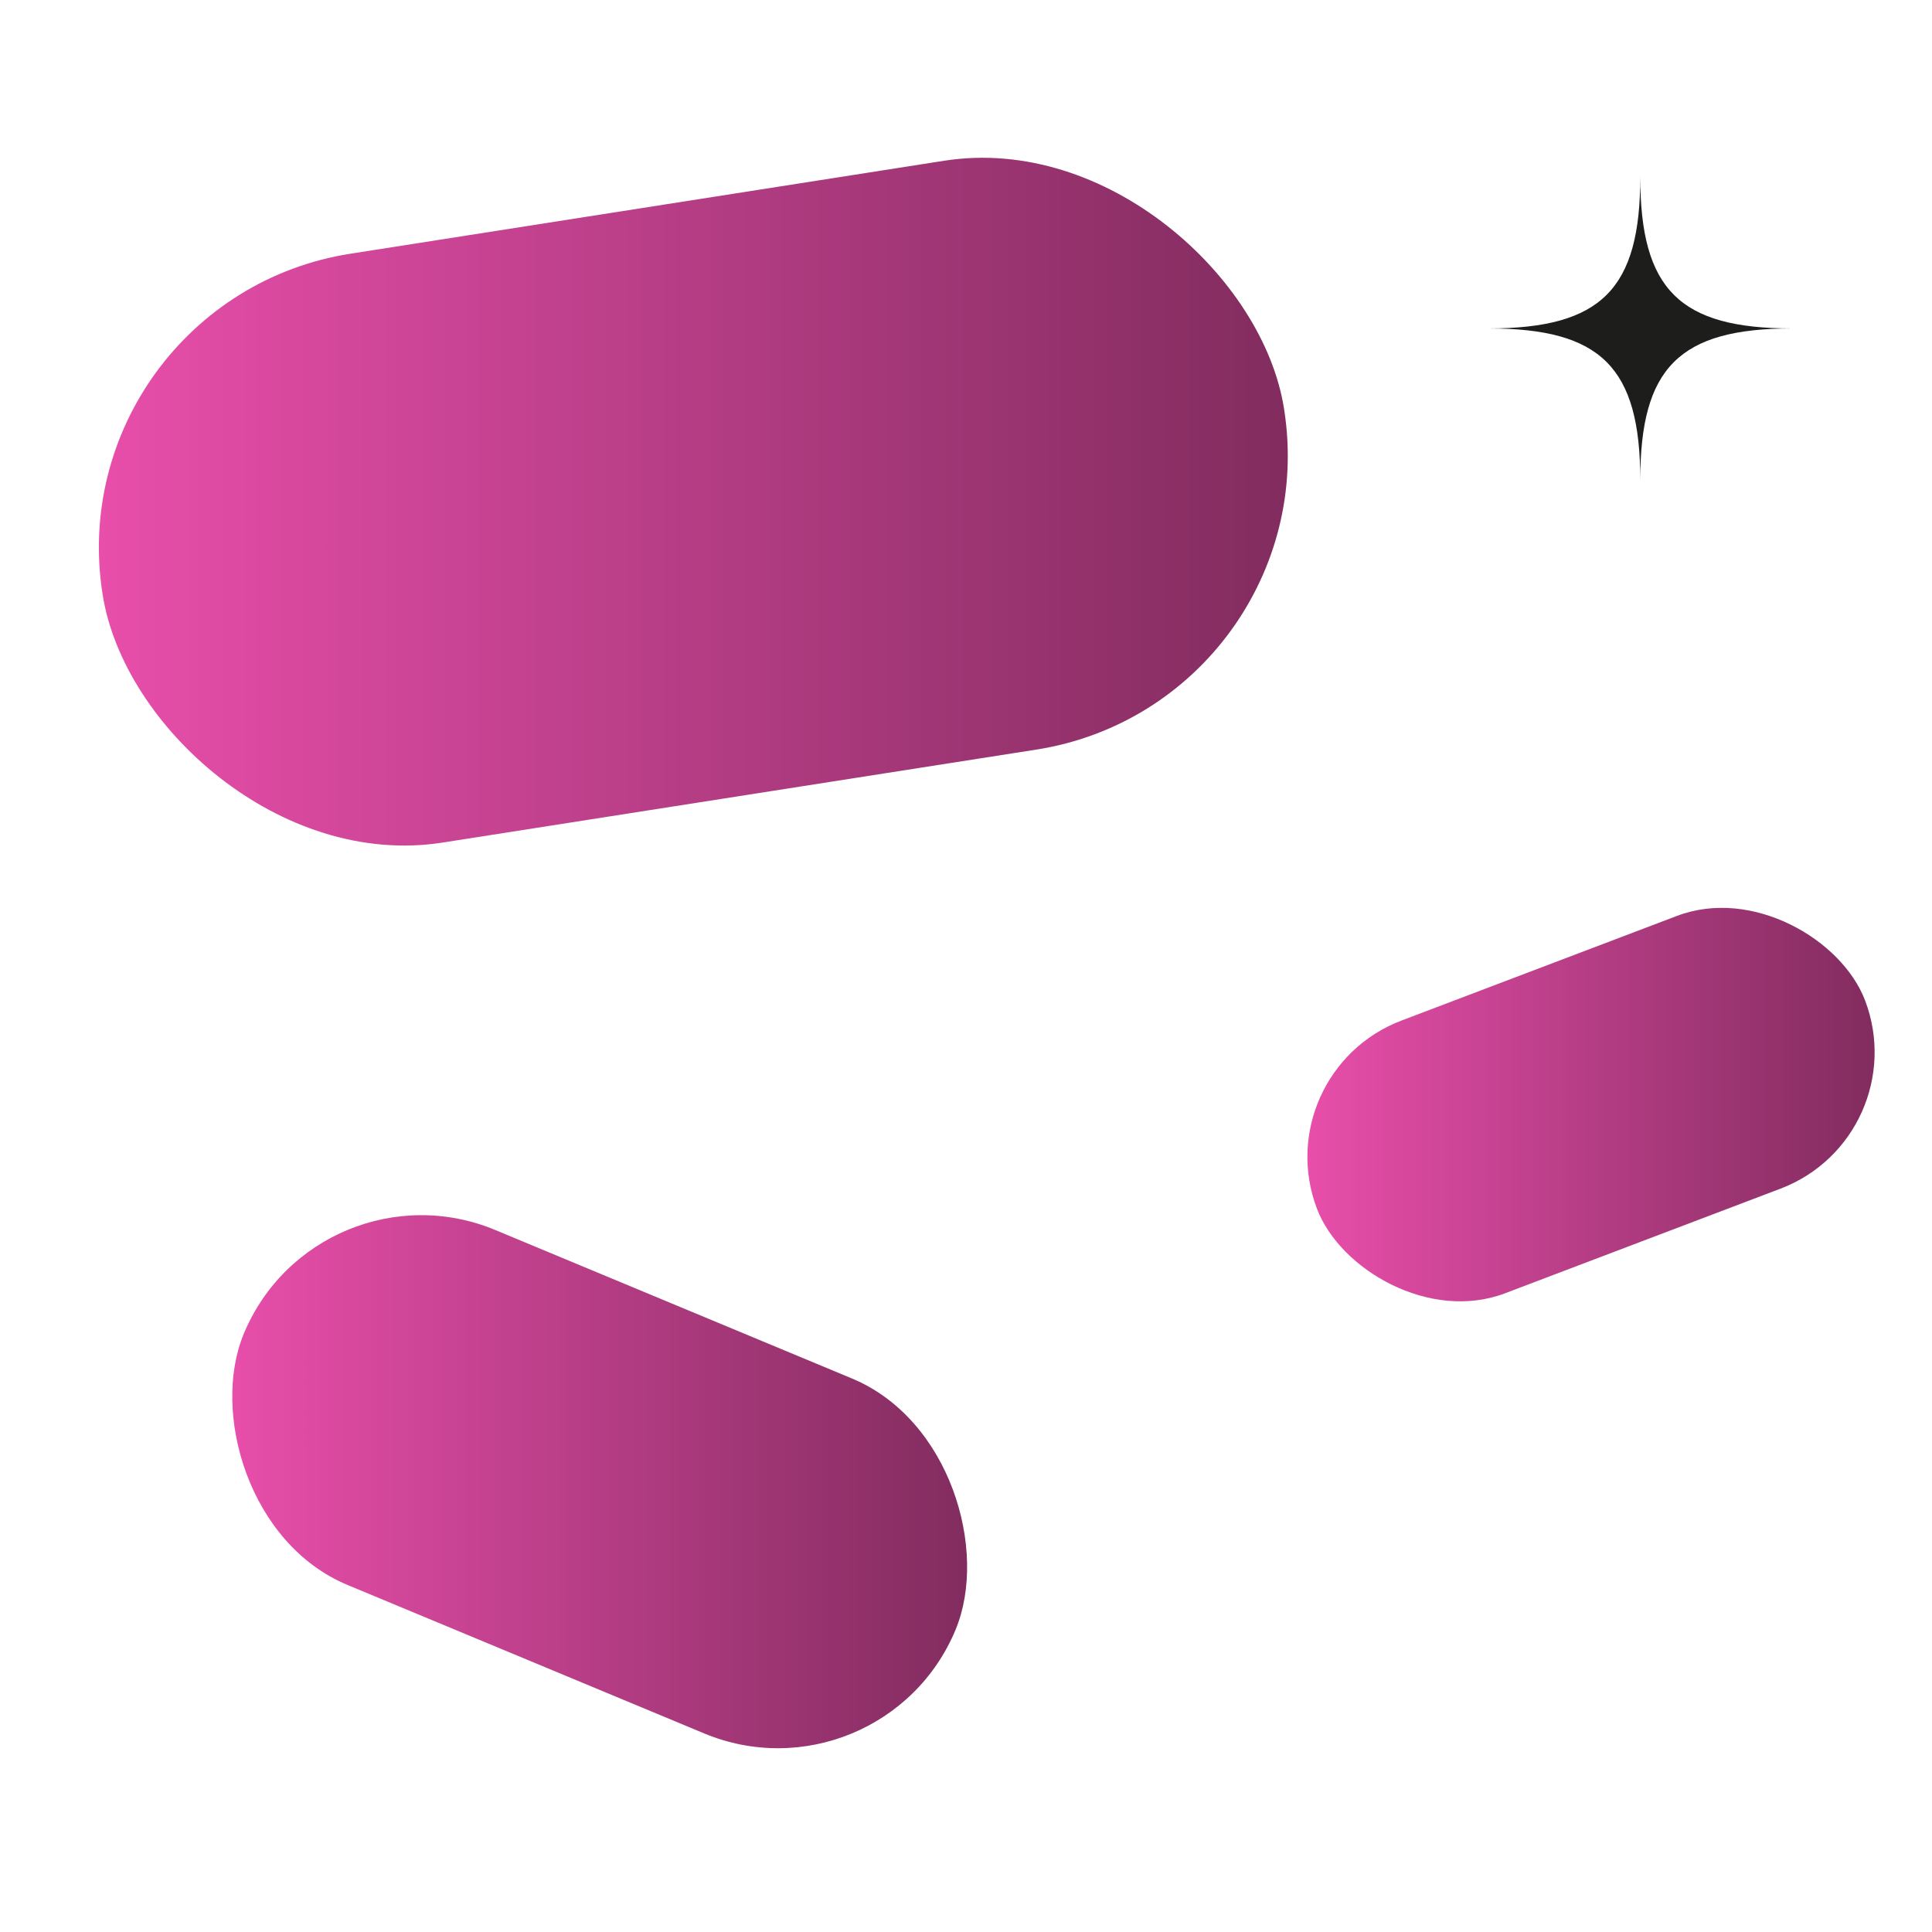 <svg xmlns="http://www.w3.org/2000/svg" xmlns:xlink="http://www.w3.org/1999/xlink" id="Capa_1" viewBox="0 0 200 200"><defs><style>      .st0 {        fill: #1d1d1b;      }      .st1 {        fill: url(#Degradado_sin_nombre_9);      }      .st2 {        fill: url(#Degradado_sin_nombre_91);      }      .st3 {        fill: url(#Degradado_sin_nombre_92);      }    </style><linearGradient id="Degradado_sin_nombre_9" data-name="Degradado sin nombre 9" x1="10.2" y1="51.9" x2="133.2" y2="51.9" gradientTransform="translate(8.9 -10.4) rotate(8.9)" gradientUnits="userSpaceOnUse"><stop offset="0" stop-color="#e84eaa"></stop><stop offset="1" stop-color="#822c5f"></stop></linearGradient><linearGradient id="Degradado_sin_nombre_91" data-name="Degradado sin nombre 9" x1="23.8" y1="153.3" x2="100.5" y2="153.3" gradientTransform="translate(-54.2 35.7) rotate(-22.6)" xlink:href="#Degradado_sin_nombre_9"></linearGradient><linearGradient id="Degradado_sin_nombre_92" data-name="Degradado sin nombre 9" x1="135.4" y1="114.3" x2="194.1" y2="114.3" gradientTransform="translate(51.4 -51.1) rotate(20.8)" xlink:href="#Degradado_sin_nombre_9"></linearGradient></defs><rect class="st1" x="9.8" y="21.1" width="123.8" height="61.7" rx="30.8" ry="30.8" transform="translate(-7.1 11.7) rotate(-8.9)"></rect><rect class="st2" x="22.2" y="133.5" width="79.8" height="39.8" rx="19.9" ry="19.9" transform="translate(63.7 -12.1) rotate(22.6)"></rect><rect class="st3" x="134.4" y="99.2" width="60.7" height="30.2" rx="15.1" ry="15.1" transform="translate(-29.9 66) rotate(-20.8)"></rect><path class="st0" d="M185.5,34c-11.7,0-15.7,4.1-15.7,15.7,0-11.7-4.1-15.7-15.7-15.7,11.7,0,15.7-4.1,15.7-15.7,0,11.7,4.1,15.7,15.7,15.7Z"></path></svg>